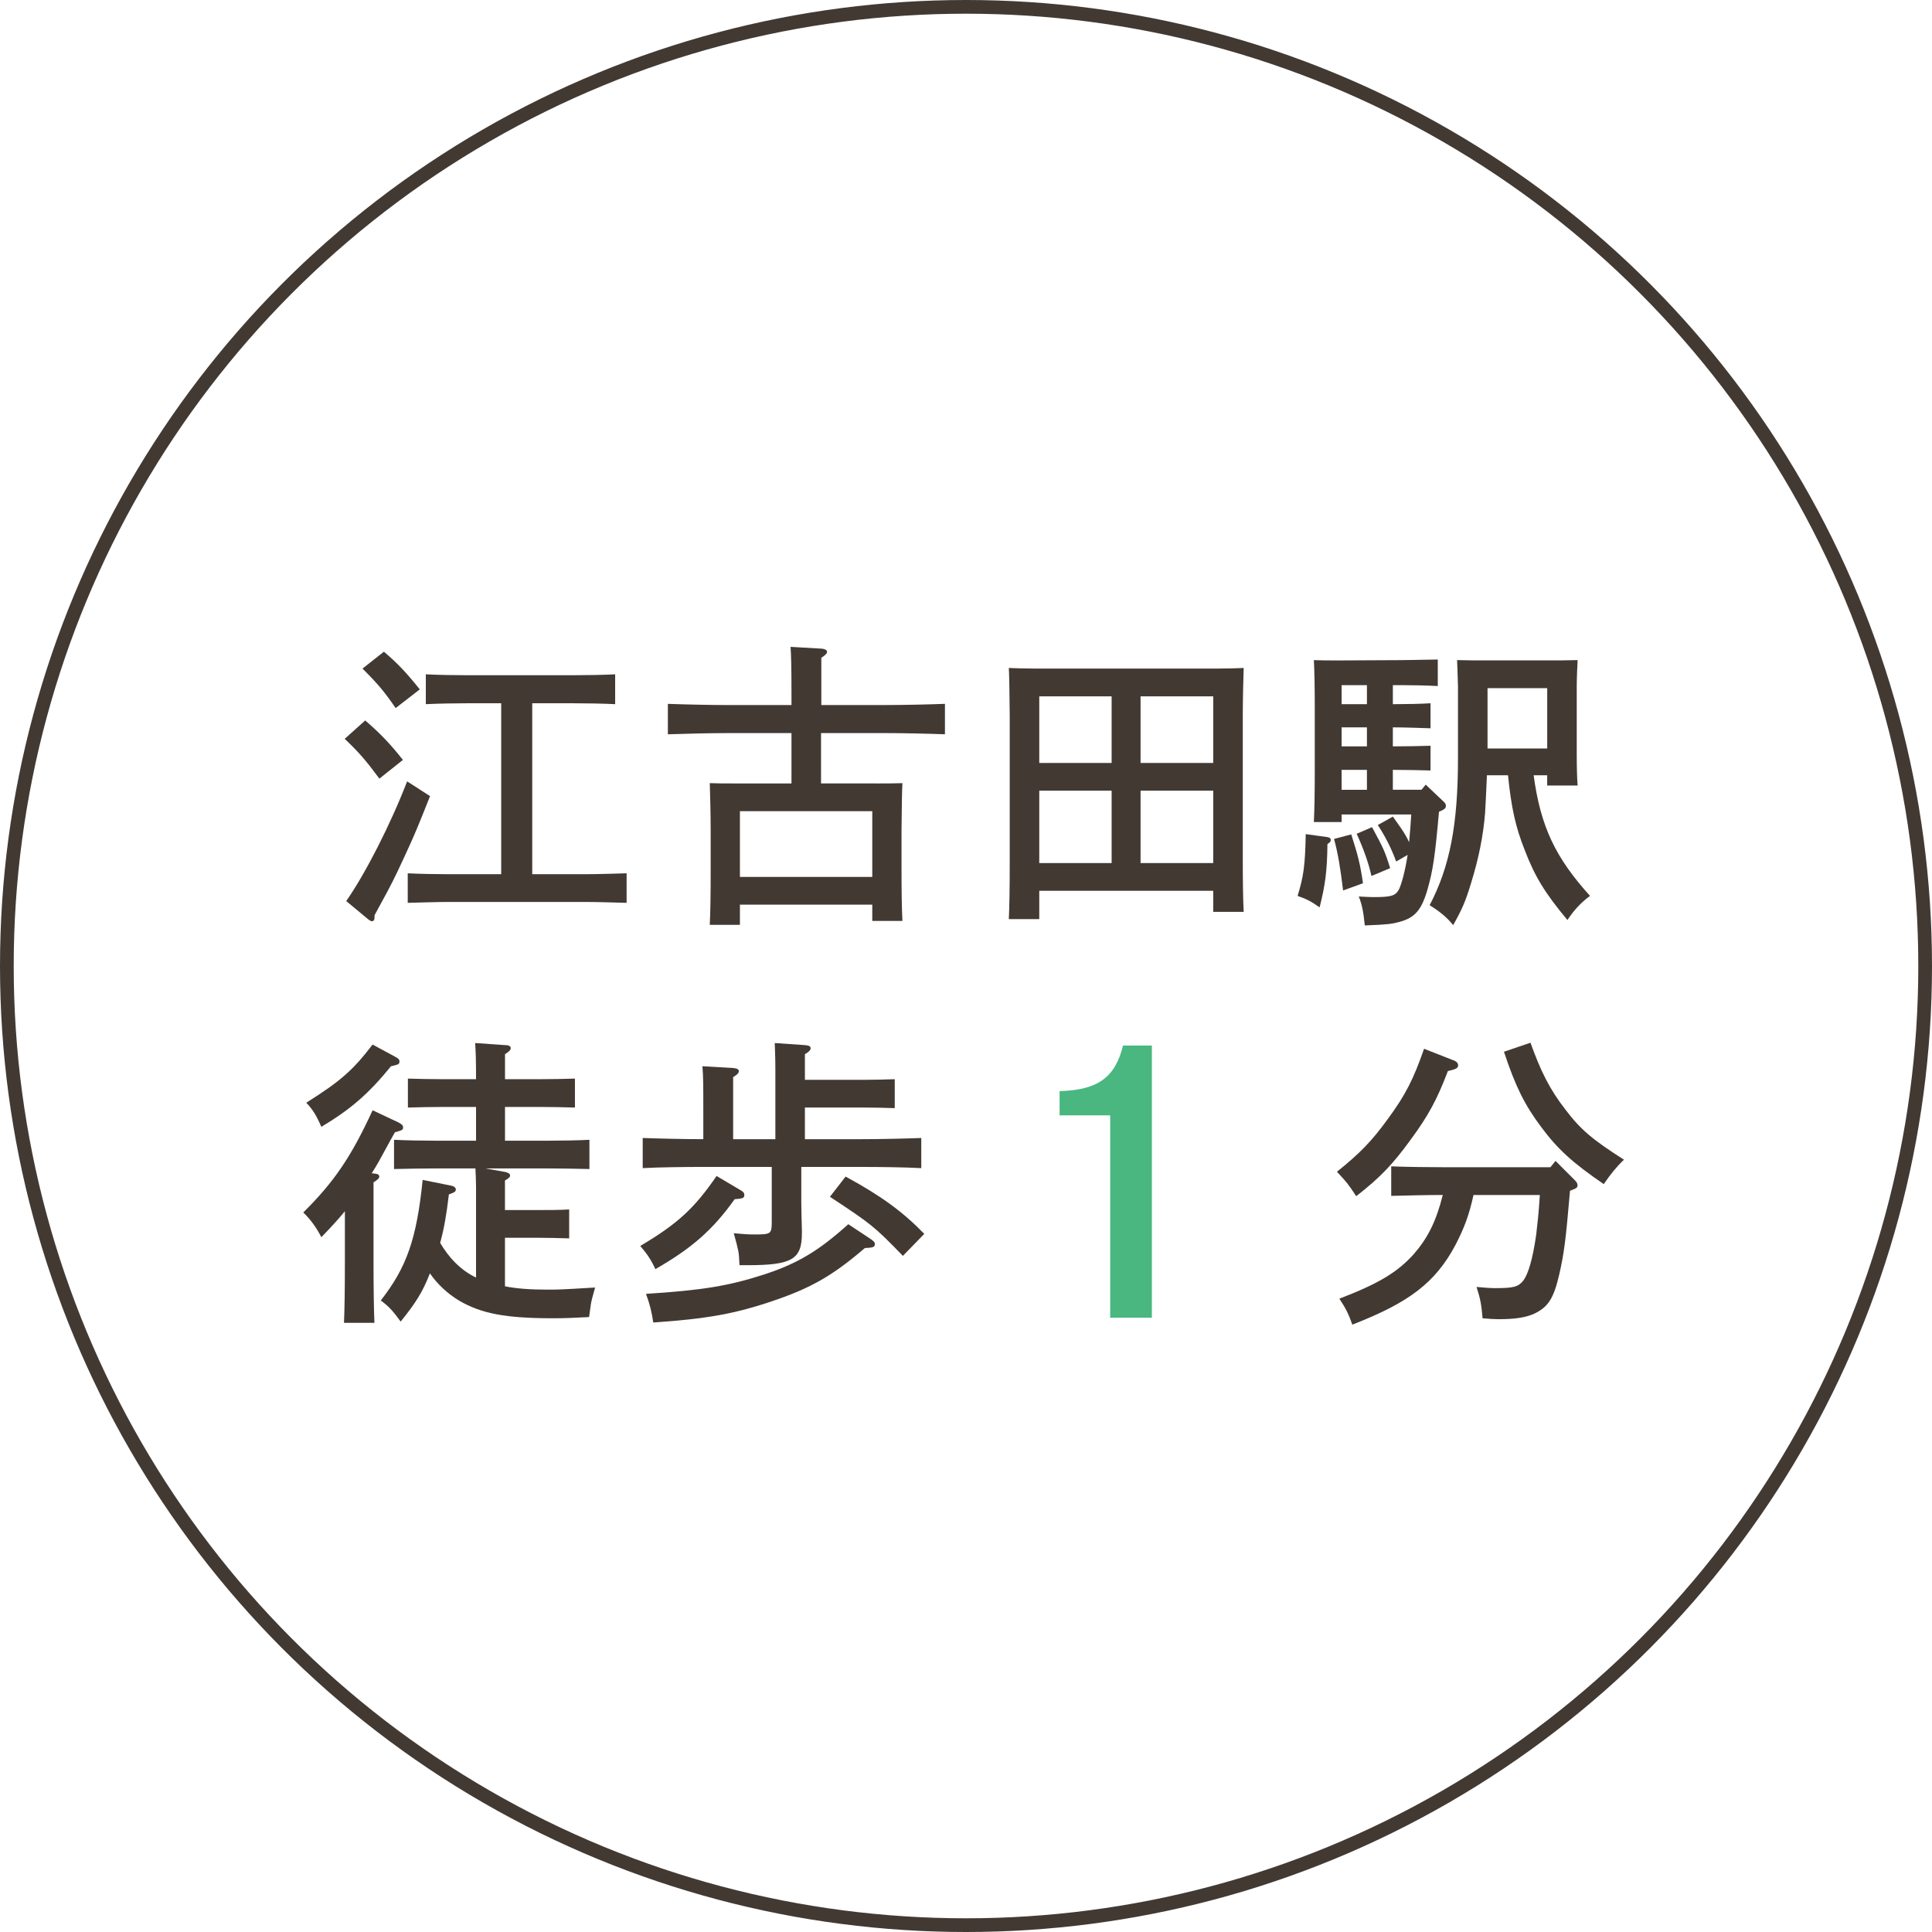 <?xml version="1.0" encoding="UTF-8"?><svg id="_レイヤー_2" xmlns="http://www.w3.org/2000/svg" viewBox="0 0 141 141"><defs><style>.cls-1{fill:#423932;}.cls-2{fill:#49b77f;}.cls-3{fill:none;stroke:#423932;stroke-linecap:round;stroke-miterlimit:10;}</style></defs><g id="contents"><g><g><path class="cls-1" d="M26.654,52.579c1.144,.99,1.87,1.76,2.75,2.882l-1.716,1.364c-1.012-1.364-1.452-1.87-2.53-2.904l1.496-1.342Zm4.731,5.523c-.946,2.376-1.057,2.662-1.849,4.379-.77,1.672-1.056,2.222-1.76,3.499q-.242,.44-.44,.814v.154c0,.176-.066,.286-.198,.286q-.088,0-.308-.176l-1.562-1.298c1.386-1.98,3.234-5.589,4.445-8.735l1.672,1.078Zm-3.367-10.54c1.056,.902,1.628,1.518,2.618,2.75l-1.76,1.364c-.836-1.21-1.254-1.716-2.42-2.882l1.562-1.232Zm8.559,3.763h-2.442c-.924,0-2.156,.022-3.058,.066v-2.178c.836,.044,2.09,.066,3.058,.066h7.679c.88,0,2.311-.022,3.081-.066v2.178c-.814-.044-2.244-.066-3.081-.066h-2.97v12.476h3.829c.88,0,2.31-.044,3.058-.066v2.156c-.792-.022-2.222-.066-3.058-.066h-9.857c-.924,0-2.157,.044-3.059,.066v-2.156c.836,.044,2.09,.066,3.059,.066h3.762v-12.476Z"/><path class="cls-1" d="M63.99,57.177c.748,0,1.276,0,1.87-.022q-.044,.704-.066,3.498v2.706c0,1.738,.022,3.036,.066,3.851h-2.2v-1.188h-9.66v1.474h-2.2c.044-.88,.066-2.156,.066-3.873v-2.97c0-1.32-.044-2.816-.066-3.498,.572,.022,1.1,.022,1.871,.022h4.092v-3.675h-4.643c-1.21,0-3.19,.044-4.378,.088v-2.222c1.144,.044,3.124,.088,4.378,.088h4.643v-.946c0-1.76-.022-2.684-.066-3.301l2.289,.132c.22,.022,.374,.11,.374,.22,0,.132-.132,.264-.418,.44v3.454h4.643c1.386,0,3.256-.044,4.378-.088v2.222c-1.166-.044-3.037-.088-4.378-.088h-4.665v3.675h4.071Zm-.33,2.024h-9.66v4.797h9.66v-4.797Z"/><path class="cls-1" d="M75.847,67.079h-2.222c.044-.88,.066-2.244,.066-4.093v-10.738q-.022-2.772-.066-3.499c.594,.022,1.122,.044,1.87,.044h13.4c.771,0,1.298-.022,1.871-.044-.022,.704-.066,2.178-.066,3.499v10.429c0,1.848,.022,3.014,.066,3.873h-2.223v-1.54h-12.696v2.068Zm5.281-16.26h-5.281v4.863h5.281v-4.863Zm-5.281,6.887v5.281h5.281v-5.281h-5.281Zm12.696-2.024v-4.863h-5.303v4.863h5.303Zm-5.303,7.305h5.303v-5.281h-5.303v5.281Z"/><path class="cls-1" d="M96.878,61.094c.154,.022,.242,.088,.242,.198,0,.066-.022,.154-.088,.198l-.154,.11c-.022,1.958-.154,2.97-.572,4.621-.616-.44-.968-.616-1.606-.836,.44-1.43,.55-2.222,.594-4.511l1.584,.22Zm4.774-9.703h.132c.836,0,1.958-.022,2.618-.066v1.826c-.66-.022-1.892-.066-2.618-.066h-.132v1.386h.132c.836,0,1.958-.022,2.618-.044v1.804c-.66-.022-1.892-.044-2.618-.044h-.132v1.452h2.09l.308-.374,1.254,1.188c.176,.154,.22,.242,.22,.352,0,.176-.088,.264-.506,.44-.286,3.256-.44,4.247-.814,5.589-.44,1.562-.924,2.134-2.046,2.442-.572,.154-.814,.198-2.552,.264-.11-1.034-.198-1.496-.44-2.112,.374,.022,.858,.044,1.056,.044,1.32,0,1.606-.088,1.871-.55,.198-.396,.462-1.386,.638-2.53l-.836,.484c-.352-.968-.814-1.87-1.342-2.662l1.1-.616c.418,.594,.88,1.188,1.188,1.87,.066-.682,.11-1.342,.154-2.024h-5.083v.55h-2.024c.044-.88,.066-2.156,.066-3.873v-4.467c0-1.298-.022-2.794-.066-3.476,.506,.022,1.122,.022,1.76,.022h.11l4.533-.022q1.804-.022,2.641-.044v1.936c-.726-.044-1.893-.066-2.641-.066h-.638v1.386Zm-3.036,9.505c.484,1.518,.638,2.09,.858,3.564l-1.452,.528c-.198-1.628-.374-2.706-.66-3.762l1.254-.33Zm-.704-10.892v1.386h1.848v-1.386h-1.848Zm0,4.467h1.848v-1.386h-1.848v1.386Zm0,3.168h1.848v-1.452h-1.848v1.452Zm2.222,2.728c.836,1.562,.924,1.716,1.32,2.992l-1.364,.572c-.198-.924-.594-2.024-1.078-3.08l1.122-.484Zm11.794-3.785c.506,3.763,1.606,6.029,4.114,8.801-.66,.484-1.166,1.034-1.65,1.76-1.65-1.98-2.376-3.168-3.125-5.127-.66-1.672-.968-3.036-1.21-5.435h-1.54c-.044,1.034-.11,2.42-.132,2.728-.132,1.672-.462,3.323-1.034,5.171-.396,1.298-.638,1.87-1.298,3.036-.44-.55-.968-.99-1.716-1.452,1.474-2.816,2.068-5.875,2.068-10.738v-5.215q-.044-1.562-.066-1.936c.726,.022,1.386,.022,2.42,.022h3.96c1.012,0,1.694,0,2.42-.022-.022,.396-.066,1.232-.066,1.936v4.929c0,1.034,.022,1.782,.066,2.288h-2.223v-.748h-.99Zm.99-6.359h-4.356v4.401h4.356v-4.401Z"/><path class="cls-1" d="M25.169,88.4c-.484,.594-1.034,1.188-1.716,1.892-.396-.77-.836-1.342-1.32-1.804,2.266-2.244,3.499-4.071,5.061-7.459l1.87,.88c.286,.154,.352,.22,.352,.374,0,.176-.044,.198-.594,.352-.22,.396-.44,.77-.55,.99-.418,.77-.77,1.43-1.144,2.002l.22,.022c.22,.022,.33,.088,.33,.22,0,.132-.132,.242-.418,.418v5.743c0,1.98,.022,3.542,.066,4.511h-2.222c.044-.99,.066-2.486,.066-4.511v-3.63Zm3.653-11.288c.286,.154,.33,.22,.33,.352,0,.198-.044,.22-.616,.352-1.65,2.024-2.926,3.124-5.083,4.423-.375-.858-.638-1.276-1.101-1.76,2.509-1.584,3.389-2.354,4.841-4.247l1.628,.88Zm8.075,8.427c.198,.044,.33,.132,.33,.242,0,.132-.11,.22-.374,.374v2.156h2.486c.638,0,1.562,0,2.2-.044v2.112c-.638-.022-1.562-.044-2.2-.044h-2.486v3.542c.88,.176,1.914,.242,3.08,.242,.836,0,.946,0,3.499-.154-.176,.616-.264,.946-.308,1.21q-.088,.66-.132,.946c-1.254,.066-1.826,.088-2.618,.088-3.455,0-5.237-.33-6.887-1.298-.858-.528-1.562-1.188-2.112-1.98-.528,1.364-1.034,2.156-2.134,3.521-.572-.792-.88-1.122-1.452-1.54,1.892-2.42,2.618-4.489,3.058-8.801l1.958,.396c.308,.044,.462,.154,.462,.308s-.11,.22-.506,.352c-.176,1.474-.352,2.508-.638,3.542,.638,1.078,1.474,1.98,2.619,2.53v-6.623c0-.308-.022-.968-.044-1.342h-2.86c-.946,0-2.178,.022-3.08,.044v-2.134c.836,.044,2.09,.066,3.08,.066h2.905v-2.464h-2.354c-.726,0-1.958,.022-2.619,.044v-2.112c.66,.022,1.782,.044,2.619,.044h2.354c0-1.32-.022-2.09-.066-2.64l2.223,.154c.242,0,.374,.088,.374,.22,0,.132-.11,.242-.418,.44v1.826h2.464c.858,0,1.98-.022,2.64-.044v2.112c-.682-.022-1.914-.044-2.64-.044h-2.464v2.464h3.102c.88,0,2.311-.022,3.059-.066v2.134c-.792-.022-2.222-.044-3.059-.044h-4.532l1.474,.264Z"/><path class="cls-1" d="M53.968,86.815c.286,.154,.352,.242,.352,.396,0,.22-.088,.264-.704,.308-1.584,2.222-3.102,3.565-5.787,5.105-.264-.594-.572-1.078-1.1-1.694,2.707-1.606,3.938-2.728,5.567-5.105l1.672,.99Zm-2.64-5.699c0-1.76,0-2.684-.066-3.3l2.288,.132c.242,.022,.374,.11,.374,.22,0,.132-.11,.264-.418,.44v4.533h3.081v-4.973c0-1.012-.022-1.276-.044-2.046l2.222,.154c.264,.022,.396,.088,.396,.22,0,.132-.11,.264-.418,.44v1.87h4.378c.638,0,1.562-.022,2.179-.044v2.112c-.616-.022-1.541-.044-2.179-.044h-4.378v2.31h4.093c1.386,0,3.278-.044,4.4-.088v2.2c-1.188-.066-3.059-.088-4.4-.088h-4.357v2.552c0,.374,.022,1.364,.044,2.046v.242c0,1.914-.726,2.332-4.004,2.332h-.55c-.022-.572-.044-.792-.088-1.034-.022-.088-.066-.286-.132-.572-.044-.154-.11-.396-.198-.726,.726,.066,1.034,.088,1.562,.088,1.144,0,1.21-.044,1.21-.924v-4.005h-5.039c-1.21,0-3.19,.022-4.379,.088v-2.2c1.123,.044,3.125,.088,4.379,.088h.044v-2.024Zm12.212,9.307c.242,.176,.308,.242,.308,.374,0,.22-.154,.264-.727,.286-2.332,2.002-3.917,2.904-6.623,3.828-2.816,.968-4.907,1.342-8.823,1.606-.11-.77-.242-1.298-.528-2.09,4.115-.264,6.029-.572,8.669-1.43,2.398-.792,3.917-1.694,6.095-3.652l1.628,1.078Zm-1.827-4.555c2.553,1.386,4.137,2.53,5.743,4.181l-1.562,1.606c-2.09-2.156-2.288-2.31-5.325-4.313l1.144-1.474Z"/><path class="cls-2" d="M77.331,79.632c2.782-.078,4.056-.988,4.628-3.328h2.106v19.865h-3.042v-14.769h-3.692v-1.768Z"/><path class="cls-1" d="M105.998,77.354c.286,.088,.418,.22,.418,.396,0,.198-.154,.286-.748,.418-.792,2.09-1.43,3.256-2.706,4.995-1.298,1.782-2.201,2.75-3.983,4.136-.594-.902-.704-1.034-1.408-1.782,1.672-1.342,2.53-2.222,3.697-3.828,1.298-1.76,1.892-2.926,2.662-5.149l2.068,.814Zm1.541,9.857c-.33,1.496-.682,2.42-1.32,3.652-1.452,2.728-3.367,4.203-7.525,5.809-.264-.748-.462-1.166-.946-1.892,2.86-1.1,4.225-1.914,5.435-3.257,1.012-1.166,1.628-2.376,2.112-4.312-1.144,0-2.86,.044-3.762,.066v-2.156c.946,.044,2.816,.066,3.96,.066h7.657l.375-.462,1.408,1.408c.132,.132,.198,.242,.198,.374,0,.154-.088,.22-.374,.33l-.176,.066c-.308,3.564-.418,4.511-.792,6.139-.396,1.694-.792,2.332-1.782,2.816-.616,.286-1.364,.418-2.662,.418-.264,0-.638-.022-1.145-.066-.088-1.034-.154-1.386-.44-2.288,.242,.022,.924,.088,1.32,.088,1.408,0,1.716-.088,2.09-.55,.374-.484,.704-1.65,.946-3.366,.088-.77,.176-1.474,.264-2.882h-4.84Zm4.158-11.112c.748,2.09,1.408,3.411,2.553,4.885,1.1,1.452,1.958,2.178,4.269,3.652q-.748,.704-1.474,1.782c-2.289-1.562-3.389-2.574-4.577-4.181-1.188-1.584-1.871-2.948-2.707-5.479l1.936-.66Z"/></g><circle class="cls-3" cx="70.5" cy="70.5" r="70"/></g></g></svg>